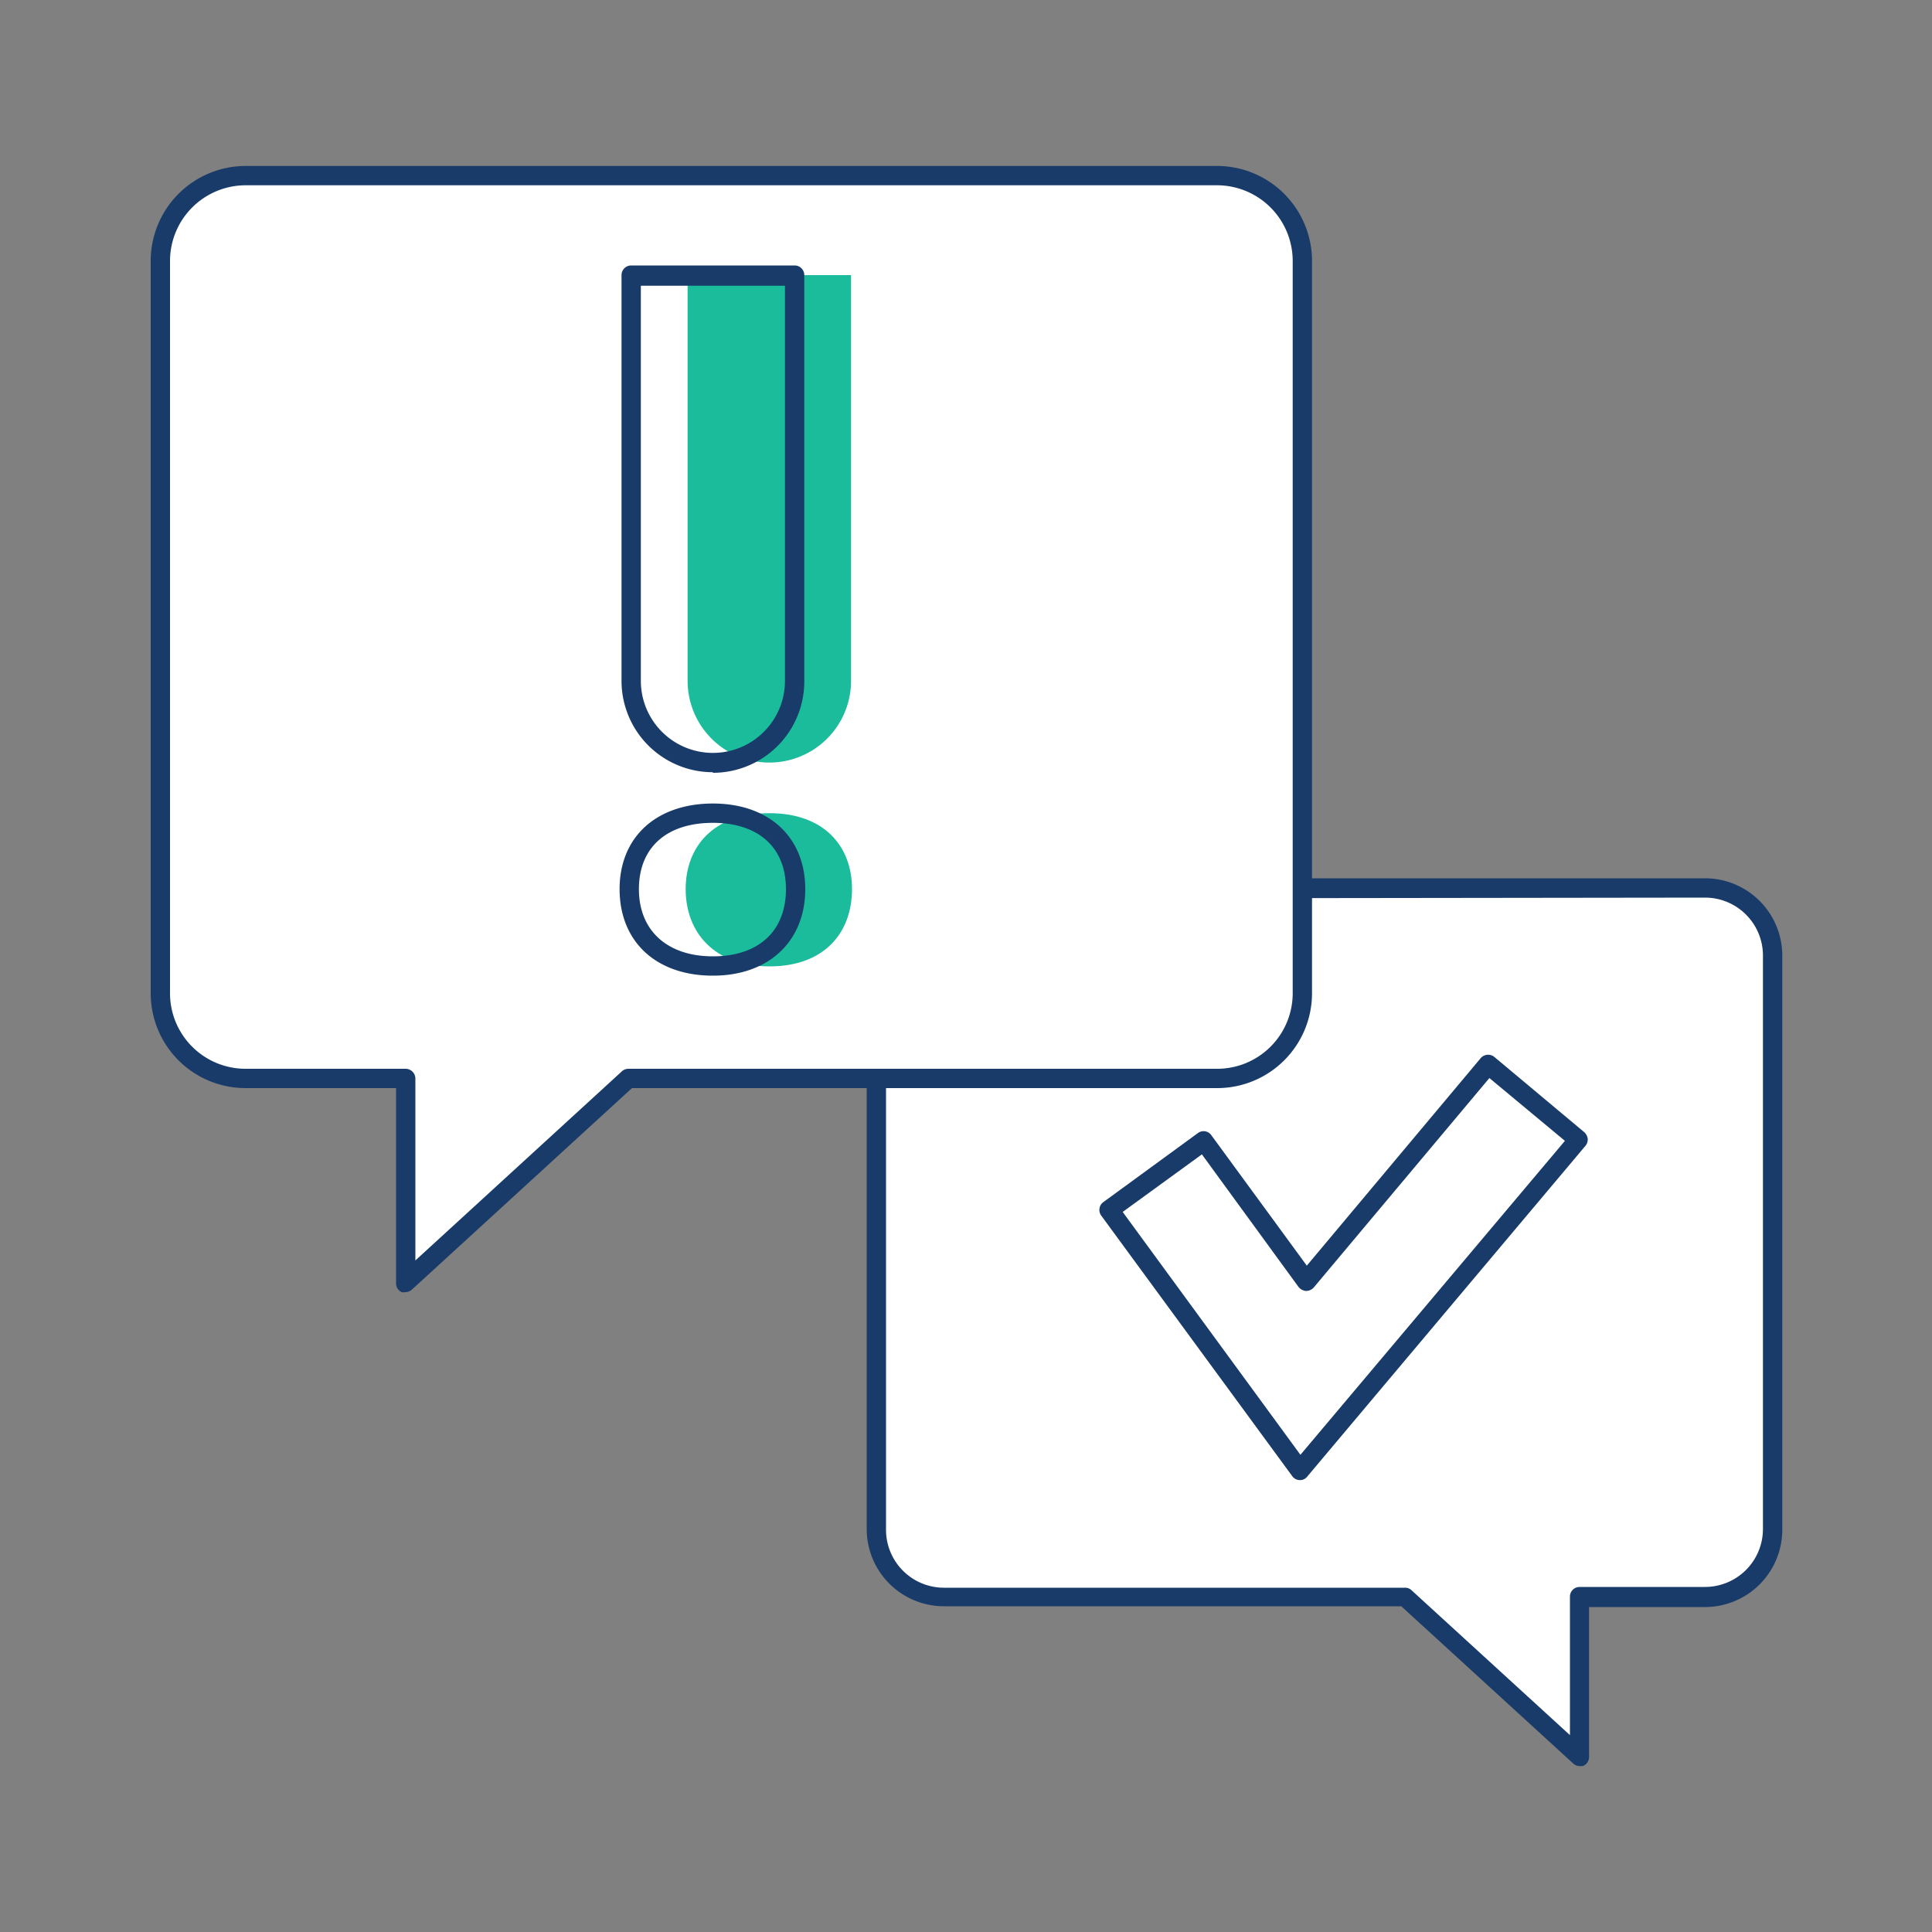 <svg id="Layer_1" data-name="Layer 1" xmlns="http://www.w3.org/2000/svg" viewBox="0 0 100 100"><rect x="0" y="0" width="100" height="100" fill="#808080" stroke="none"/><defs><style>.cls-1{fill:#fff;}.cls-2{fill:#193b69;}.cls-3{fill:#1abc9c;}</style></defs><title>icons studi 00.(Handout)svg</title><path class="cls-1" d="M48.86,46H88.25a3.45,3.45,0,0,1,3.45,3.45V79.18a3.45,3.45,0,0,1-3.45,3.46H81.76v8.27l-9-8.27H48.86a3.46,3.46,0,0,1-3.46-3.46V49.46A3.46,3.46,0,0,1,48.86,46Z"/><path class="cls-2" d="M81.76,91.41a.48.48,0,0,1-.34-.14l-8.89-8.13H48.86a4,4,0,0,1-4-4V49.46a4,4,0,0,1,4-4H88.25a4,4,0,0,1,4,4V79.18a4,4,0,0,1-4,4h-6v7.77a.5.5,0,0,1-.3.45A.49.49,0,0,1,81.76,91.41Zm-32.9-44.9a3,3,0,0,0-3,3V79.18a3,3,0,0,0,3,3H72.72a.47.47,0,0,1,.34.13l8.2,7.5V82.64a.5.5,0,0,1,.5-.5h6.49a3,3,0,0,0,3-3V49.46a3,3,0,0,0-3-3Z"/><path class="cls-1" d="M63,9.09H12.71A4.41,4.41,0,0,0,8.3,13.5V51.42a4.4,4.4,0,0,0,4.41,4.4H21V66.38L32.51,55.82H63a4.4,4.4,0,0,0,4.41-4.4V13.5A4.41,4.41,0,0,0,63,9.09Z"/><path class="cls-2" d="M21,66.88a.54.54,0,0,1-.21,0,.49.49,0,0,1-.29-.45V56.32H12.71a4.91,4.91,0,0,1-4.91-4.9V13.5a4.92,4.92,0,0,1,4.91-4.91H63a4.92,4.92,0,0,1,4.91,4.91V51.42A4.91,4.91,0,0,1,63,56.32H32.71L21.32,66.75A.51.51,0,0,1,21,66.88ZM12.71,9.59A3.92,3.92,0,0,0,8.8,13.5V51.42a3.91,3.91,0,0,0,3.91,3.9H21a.51.51,0,0,1,.5.5v9.42l10.69-9.79a.51.51,0,0,1,.33-.13H63a3.91,3.91,0,0,0,3.91-3.9V13.5A3.92,3.92,0,0,0,63,9.59Z"/><polygon class="cls-1" points="67.28 76.11 57.41 62.62 62.29 59.05 67.61 66.31 77.02 55.1 81.66 58.98 67.28 76.11"/><path class="cls-2" d="M67.28,76.61h0a.49.49,0,0,1-.39-.2L57,62.92a.49.49,0,0,1-.09-.37.48.48,0,0,1,.2-.33L62,58.65a.49.49,0,0,1,.7.11l4.94,6.75,9-10.74a.51.51,0,0,1,.71-.06L82,58.6a.57.57,0,0,1,.18.34.52.52,0,0,1-.12.37L67.66,76.43A.46.46,0,0,1,67.28,76.61ZM58.11,62.73l9.2,12.57L81,59.05,77.09,55.8,68,66.64a.54.54,0,0,1-.4.18.56.56,0,0,1-.39-.21l-5-6.86Z"/><path class="cls-3" d="M39.82,39.47a4.23,4.23,0,0,0,4.23-4.23v-21H35.59v21A4.23,4.23,0,0,0,39.82,39.47Z"/><path class="cls-3" d="M39.82,42.09c-2.87,0-4.33,1.71-4.33,3.93s1.46,4,4.33,4,4.28-1.76,4.28-4S42.64,42.09,39.82,42.09Z"/><path class="cls-2" d="M36.9,50.5c-2.94,0-4.83-1.76-4.83-4.48S34,41.59,36.9,41.59s4.78,1.74,4.78,4.43S39.8,50.5,36.9,50.5Zm0-7.91c-2.4,0-3.83,1.28-3.83,3.43s1.47,3.48,3.83,3.48,3.78-1.3,3.78-3.48S39.23,42.59,36.9,42.59Zm0-2.62a4.73,4.73,0,0,1-4.73-4.73v-21a.5.5,0,0,1,.5-.5h8.46a.5.5,0,0,1,.5.5v21A4.73,4.73,0,0,1,36.9,40Zm-3.73-4.73a3.73,3.73,0,1,0,7.46,0V14.79H33.17Z"/></svg>
